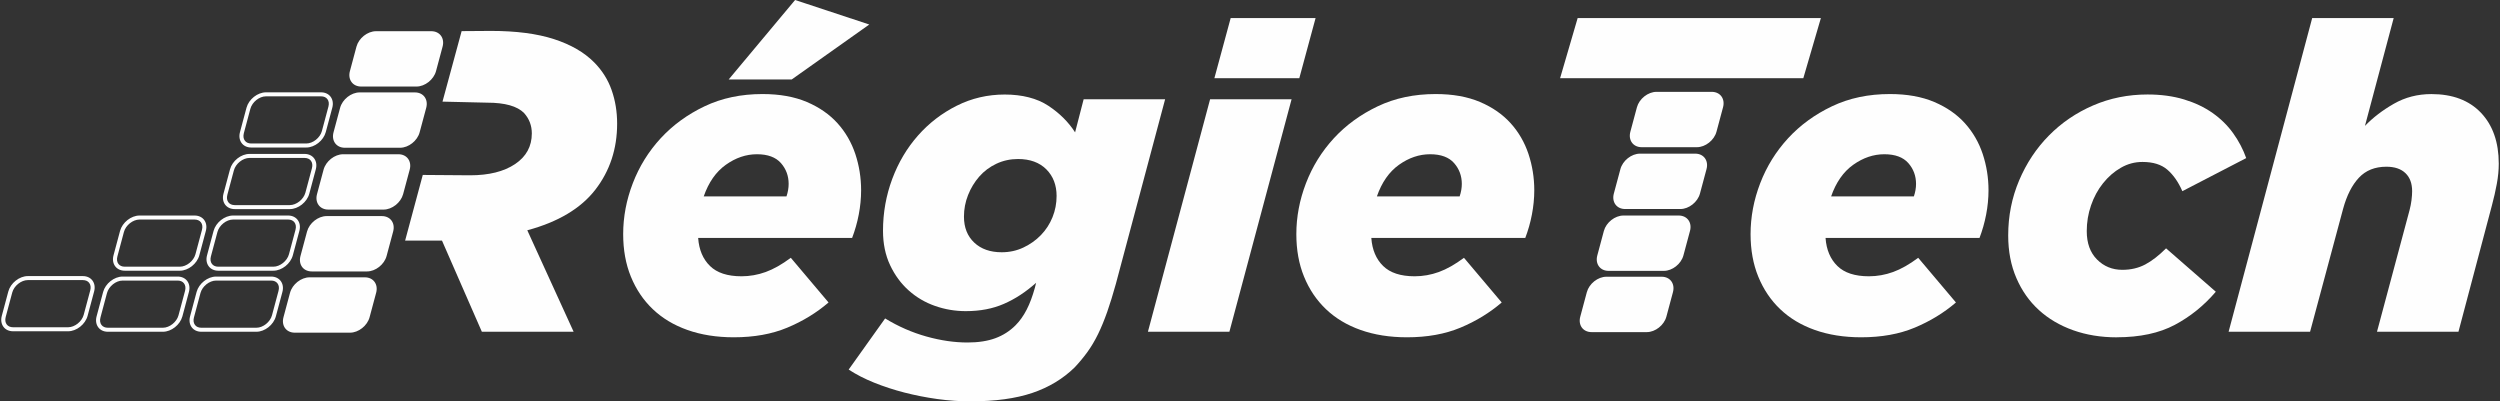 <svg width="218" height="35" viewBox="0 0 218 35" fill="none" xmlns="http://www.w3.org/2000/svg">
<rect x="0" y="0" width="218" height="35" fill="#333333" stroke="none"/>
<g id="Logo" clip-path="url(#clip0_13106_57)">
<g id="Group">
<path id="Vector" d="M53.333 7.851C53.011 6.938 52.502 6.134 51.808 5.435C50.939 4.56 49.77 3.885 48.301 3.41C46.832 2.934 45 2.696 42.805 2.696L40.254 2.714L38.586 8.862L42.487 8.953C44.033 8.953 45.104 9.254 45.701 9.859C46.151 10.362 46.375 10.953 46.375 11.632C46.375 12.761 45.889 13.653 44.916 14.307C43.942 14.961 42.634 15.286 40.99 15.286L36.866 15.255L35.327 20.98H38.541L42.016 28.925H50.018L45.98 20.081C48.671 19.357 50.649 18.175 51.916 16.538C53.179 14.902 53.814 12.985 53.814 10.785C53.814 9.736 53.654 8.757 53.329 7.844L53.333 7.851Z" fill="#FEFEFE"/>
<path id="Vector_2" d="M60.88 20.759C60.954 21.784 61.299 22.595 61.91 23.193C62.52 23.791 63.435 24.092 64.659 24.092C65.382 24.092 66.087 23.966 66.771 23.718C67.454 23.47 68.184 23.057 68.959 22.48L72.249 26.376C71.202 27.275 70.005 28.006 68.658 28.569C67.311 29.132 65.755 29.412 63.986 29.412C62.489 29.412 61.145 29.198 59.949 28.775C58.752 28.352 57.743 27.743 56.92 26.956C56.096 26.17 55.461 25.225 55.014 24.127C54.564 23.029 54.341 21.791 54.341 20.417C54.341 18.916 54.62 17.437 55.182 15.975C55.744 14.513 56.553 13.209 57.611 12.058C58.672 10.911 59.949 9.978 61.442 9.268C62.939 8.554 64.621 8.201 66.488 8.201C67.985 8.201 69.272 8.432 70.358 8.893C71.443 9.355 72.333 9.974 73.031 10.747C73.729 11.52 74.245 12.415 74.584 13.426C74.918 14.437 75.089 15.493 75.089 16.591C75.089 17.29 75.02 17.997 74.884 18.706C74.748 19.42 74.552 20.098 74.304 20.749H60.88V20.759ZM68.582 17.126C68.707 16.752 68.77 16.388 68.77 16.038C68.77 15.339 68.547 14.734 68.097 14.22C67.646 13.709 66.948 13.45 66.003 13.45C65.057 13.45 64.153 13.758 63.292 14.37C62.433 14.982 61.791 15.902 61.365 17.126H68.582ZM69.332 0L75.801 2.137L69.035 6.931H63.539L69.332 0Z" fill="#FEFEFE"/>
<path id="Vector_3" d="M84.661 35C83.687 35 82.71 34.93 81.726 34.794C80.742 34.657 79.79 34.468 78.865 34.231C77.944 33.993 77.064 33.706 76.23 33.37C75.397 33.035 74.653 32.653 74.004 32.227L77.183 27.768C78.328 28.467 79.525 28.992 80.774 29.341C82.019 29.691 83.216 29.866 84.364 29.866C85.31 29.866 86.123 29.74 86.793 29.492C87.466 29.244 88.053 28.869 88.552 28.369C88.925 27.995 89.25 27.541 89.525 27.002C89.801 26.467 90.035 25.834 90.237 25.11L90.349 24.659C89.452 25.46 88.517 26.072 87.543 26.495C86.57 26.922 85.464 27.131 84.214 27.131C83.293 27.131 82.4 26.981 81.541 26.68C80.683 26.379 79.915 25.932 79.242 25.33C78.568 24.732 78.028 23.994 77.616 23.12C77.204 22.246 76.998 21.245 76.998 20.123C76.998 18.549 77.267 17.045 77.801 15.608C78.338 14.171 79.085 12.912 80.044 11.824C81.004 10.736 82.131 9.869 83.429 9.219C84.724 8.568 86.12 8.243 87.617 8.243C89.114 8.243 90.426 8.568 91.41 9.219C92.394 9.869 93.172 10.642 93.748 11.541L94.494 8.656H101.599L97.3 24.767C97.049 25.666 96.801 26.474 96.553 27.184C96.302 27.897 96.037 28.548 95.751 29.132C95.464 29.719 95.15 30.244 94.815 30.706C94.48 31.167 94.111 31.611 93.713 32.034C92.69 33.035 91.459 33.776 90.01 34.266C88.566 34.752 86.783 34.996 84.665 34.996L84.661 35ZM87.351 21.997C88.025 21.997 88.653 21.861 89.239 21.585C89.825 21.308 90.335 20.948 90.771 20.497C91.207 20.046 91.542 19.528 91.779 18.941C92.017 18.353 92.135 17.734 92.135 17.087C92.135 16.14 91.835 15.363 91.239 14.765C90.638 14.167 89.818 13.866 88.772 13.866C88.098 13.866 87.47 14.003 86.884 14.279C86.298 14.555 85.799 14.93 85.387 15.402C84.975 15.877 84.65 16.412 84.413 17.014C84.176 17.612 84.057 18.238 84.057 18.888C84.057 19.84 84.357 20.591 84.954 21.155C85.551 21.718 86.35 21.997 87.348 21.997H87.351Z" fill="#FEFEFE"/>
<path id="Vector_4" d="M105.521 8.656H112.626L107.203 28.929H100.098L105.521 8.656ZM107.318 1.574H114.719L113.299 6.82H105.894L107.315 1.574H107.318Z" fill="#FEFEFE"/>
<path id="Vector_5" d="M119.58 20.759C119.653 21.784 119.999 22.595 120.609 23.193C121.22 23.791 122.134 24.092 123.359 24.092C124.081 24.092 124.786 23.966 125.47 23.718C126.154 23.47 126.883 23.057 127.658 22.48L130.949 26.376C129.902 27.275 128.705 28.006 127.358 28.569C126.011 29.132 124.455 29.412 122.686 29.412C121.189 29.412 119.845 29.198 118.648 28.775C117.451 28.352 116.443 27.743 115.619 26.956C114.796 26.17 114.161 25.225 113.714 24.127C113.264 23.029 113.041 21.791 113.041 20.417C113.041 18.916 113.32 17.437 113.882 15.975C114.444 14.513 115.253 13.209 116.31 12.058C117.368 10.911 118.648 9.978 120.142 9.268C121.639 8.554 123.321 8.201 125.188 8.201C126.685 8.201 127.972 8.432 129.057 8.893C130.143 9.355 131.032 9.974 131.73 10.747C132.428 11.52 132.945 12.415 133.283 13.426C133.618 14.436 133.789 15.493 133.789 16.591C133.789 17.29 133.719 17.997 133.583 18.706C133.447 19.42 133.252 20.098 133.004 20.749H119.58V20.759ZM127.281 17.126C127.407 16.752 127.47 16.388 127.47 16.038C127.47 15.339 127.246 14.734 126.796 14.22C126.346 13.709 125.648 13.45 124.703 13.45C123.757 13.45 122.853 13.758 121.991 14.37C121.133 14.982 120.491 15.902 120.065 17.126H127.281Z" fill="#FEFEFE"/>
<path id="Vector_6" d="M159.189 20.759C159.262 21.784 159.608 22.595 160.219 23.193C160.829 23.791 161.743 24.092 162.968 24.092C163.691 24.092 164.395 23.966 165.079 23.718C165.763 23.47 166.493 23.057 167.267 22.48L170.558 26.376C169.511 27.275 168.314 28.006 166.967 28.569C165.62 29.132 164.064 29.412 162.295 29.412C160.798 29.412 159.454 29.198 158.257 28.775C157.061 28.352 156.052 27.743 155.229 26.956C154.405 26.17 153.77 25.225 153.323 24.127C152.873 23.029 152.65 21.791 152.65 20.417C152.65 18.916 152.929 17.437 153.491 15.975C154.053 14.513 154.862 13.209 155.92 12.058C156.977 10.911 158.257 9.978 159.751 9.268C161.248 8.554 162.93 8.201 164.797 8.201C166.294 8.201 167.581 8.432 168.667 8.893C169.752 9.355 170.642 9.974 171.34 10.747C172.037 11.52 172.554 12.415 172.892 13.426C173.227 14.436 173.398 15.493 173.398 16.591C173.398 17.29 173.329 17.997 173.192 18.706C173.056 19.42 172.861 20.098 172.613 20.749H159.189V20.759ZM166.89 17.126C167.016 16.752 167.079 16.388 167.079 16.038C167.079 15.339 166.856 14.734 166.405 14.22C165.955 13.709 165.257 13.45 164.312 13.45C163.366 13.45 162.462 13.758 161.6 14.37C160.742 14.982 160.1 15.902 159.674 17.126H166.89Z" fill="#FEFEFE"/>
<path id="Vector_7" d="M184.575 29.415C183.204 29.415 181.94 29.209 180.778 28.796C179.62 28.383 178.622 27.796 177.788 27.033C176.954 26.271 176.298 25.341 175.827 24.243C175.352 23.145 175.115 21.906 175.115 20.532C175.115 18.832 175.433 17.234 176.068 15.734C176.703 14.234 177.568 12.929 178.667 11.817C179.763 10.705 181.047 9.831 182.52 9.194C183.989 8.558 185.573 8.239 187.269 8.239C188.441 8.239 189.499 8.383 190.448 8.67C191.393 8.956 192.224 9.351 192.936 9.852C193.648 10.352 194.244 10.939 194.729 11.614C195.214 12.289 195.595 13.013 195.87 13.786L190.301 16.671C189.952 15.87 189.516 15.248 188.993 14.797C188.469 14.345 187.747 14.122 186.826 14.122C186.152 14.122 185.524 14.29 184.938 14.629C184.352 14.964 183.835 15.416 183.385 15.979C182.935 16.542 182.586 17.185 182.338 17.909C182.087 18.633 181.965 19.385 181.965 20.158C181.965 21.207 182.265 22.032 182.862 22.63C183.458 23.228 184.195 23.529 185.067 23.529C185.814 23.529 186.48 23.372 187.066 23.061C187.653 22.749 188.256 22.281 188.881 21.655L193.218 25.439C192.196 26.638 191.006 27.6 189.649 28.324C188.291 29.048 186.602 29.411 184.582 29.411L184.575 29.415Z" fill="#FEFEFE"/>
<path id="Vector_8" d="M201.624 1.574H208.729L206.224 10.978C206.921 10.254 207.762 9.61 208.746 9.047C209.731 8.484 210.823 8.204 212.02 8.204C213.866 8.204 215.303 8.747 216.34 9.834C217.372 10.922 217.892 12.401 217.892 14.276C217.892 14.825 217.837 15.405 217.725 16.017C217.613 16.629 217.47 17.259 217.296 17.909L214.378 28.925H207.274L210.114 18.322C210.188 18.046 210.243 17.759 210.282 17.462C210.32 17.161 210.338 16.898 210.338 16.675C210.338 16 210.146 15.475 209.758 15.101C209.371 14.727 208.816 14.538 208.094 14.538C207.096 14.538 206.3 14.856 205.7 15.493C205.103 16.129 204.639 17.035 204.318 18.21L201.44 28.925H194.335L201.624 1.57V1.574Z" fill="#FEFEFE"/>
</g>
<path id="Vector_9" d="M30.522 29.009H25.703C24.963 29.009 24.52 28.404 24.719 27.663L25.291 25.53C25.49 24.788 26.258 24.183 26.997 24.183H31.816C32.556 24.183 32.999 24.788 32.8 25.53L32.228 27.663C32.029 28.404 31.262 29.009 30.522 29.009Z" fill="#FEFEFE"/>
<path id="Vector_10" d="M32.005 23.669H27.186C26.446 23.669 26.003 23.064 26.202 22.323L26.774 20.189C26.973 19.448 27.741 18.843 28.48 18.843H33.3C34.039 18.843 34.482 19.448 34.283 20.189L33.711 22.323C33.512 23.064 32.745 23.669 32.005 23.669Z" fill="#FEFEFE"/>
<path id="Vector_11" d="M33.446 18.276H28.627C27.887 18.276 27.444 17.671 27.643 16.93L28.215 14.797C28.414 14.055 29.182 13.45 29.922 13.45H34.741C35.48 13.45 35.924 14.055 35.725 14.797L35.152 16.93C34.953 17.671 34.186 18.276 33.446 18.276Z" fill="#FEFEFE"/>
<path id="Vector_12" d="M34.887 12.884H30.068C29.328 12.884 28.885 12.279 29.084 11.537L29.657 9.404C29.855 8.663 30.623 8.058 31.363 8.058H36.182C36.922 8.058 37.365 8.663 37.166 9.404L36.593 11.537C36.395 12.279 35.627 12.884 34.887 12.884Z" fill="#FEFEFE"/>
<path id="Vector_13" d="M36.314 7.547H31.495C30.756 7.547 30.313 6.942 30.512 6.201L31.084 4.067C31.283 3.326 32.05 2.721 32.79 2.721H37.609C38.349 2.721 38.792 3.326 38.593 4.067L38.021 6.201C37.822 6.942 37.054 7.547 36.314 7.547Z" fill="#FEFEFE"/>
<path id="Vector_14" d="M143.602 28.96H138.783C138.043 28.96 137.6 28.355 137.799 27.614L138.371 25.481C138.57 24.739 139.337 24.131 140.077 24.131H144.896C145.636 24.131 146.079 24.736 145.88 25.481L145.308 27.614C145.109 28.355 144.341 28.96 143.602 28.96Z" fill="#FEFEFE"/>
<path id="Vector_15" d="M145.088 23.62H140.269C139.529 23.62 139.086 23.015 139.285 22.274L139.857 20.14C140.056 19.399 140.824 18.794 141.564 18.794H146.383C147.122 18.794 147.566 19.399 147.367 20.14L146.794 22.274C146.596 23.015 145.828 23.62 145.088 23.62Z" fill="#FEFEFE"/>
<path id="Vector_16" d="M146.529 18.227H141.71C140.971 18.227 140.527 17.622 140.726 16.881L141.299 14.748C141.497 14.006 142.265 13.398 143.005 13.398H147.824C148.564 13.398 149.007 14.003 148.808 14.748L148.236 16.881C148.037 17.622 147.269 18.227 146.529 18.227Z" fill="#FEFEFE"/>
<path id="Vector_17" d="M147.97 12.835H143.151C142.412 12.835 141.969 12.23 142.167 11.488L142.74 9.355C142.939 8.614 143.706 8.009 144.446 8.009H149.265C150.005 8.009 150.448 8.614 150.249 9.355L149.677 11.488C149.478 12.23 148.71 12.835 147.97 12.835Z" fill="#FEFEFE"/>
<path id="Vector_18" d="M137.572 1.574L136.04 6.82H143.036H150.846H157.249L158.781 1.574H137.572Z" fill="#FEFEFE"/>
<path id="Vector_19" d="M7.226 24.424C7.463 24.424 7.659 24.508 7.777 24.666C7.907 24.834 7.938 25.068 7.868 25.327L7.299 27.453C7.142 28.041 6.518 28.537 5.939 28.537H1.141C0.903 28.537 0.708 28.453 0.589 28.296C0.46 28.128 0.429 27.894 0.498 27.635L1.067 25.509C1.224 24.921 1.849 24.424 2.428 24.424H7.23M7.226 24.075H2.425C1.688 24.075 0.924 24.68 0.725 25.418L0.156 27.544C-0.042 28.282 0.401 28.887 1.137 28.887H5.939C6.675 28.887 7.439 28.282 7.638 27.544L8.207 25.418C8.406 24.68 7.962 24.075 7.226 24.075Z" fill="#FEFEFE"/>
<path id="Vector_20" d="M15.493 24.466C15.73 24.466 15.925 24.55 16.044 24.708C16.173 24.876 16.205 25.11 16.135 25.369L15.566 27.495C15.409 28.082 14.784 28.579 14.205 28.579H9.404C9.166 28.579 8.971 28.495 8.852 28.338C8.723 28.17 8.692 27.936 8.762 27.677L9.33 25.551C9.487 24.963 10.112 24.466 10.691 24.466H15.493ZM15.493 24.117H10.691C9.955 24.117 9.191 24.722 8.992 25.46L8.423 27.586C8.224 28.324 8.667 28.929 9.404 28.929H14.205C14.941 28.929 15.706 28.324 15.905 27.586L16.473 25.46C16.672 24.722 16.229 24.117 15.493 24.117Z" fill="#FEFEFE"/>
<path id="Vector_21" d="M23.644 24.466C23.881 24.466 24.077 24.55 24.195 24.708C24.325 24.876 24.356 25.11 24.286 25.369L23.717 27.495C23.56 28.082 22.936 28.579 22.357 28.579H17.555C17.318 28.579 17.122 28.495 17.004 28.338C16.875 28.17 16.843 27.936 16.913 27.677L17.482 25.551C17.639 24.963 18.263 24.466 18.843 24.466H23.644ZM23.644 24.117H18.843C18.106 24.117 17.342 24.722 17.143 25.46L16.575 27.586C16.376 28.324 16.819 28.929 17.555 28.929H22.357C23.093 28.929 23.857 28.324 24.056 27.586L24.625 25.46C24.824 24.722 24.38 24.117 23.644 24.117Z" fill="#FEFEFE"/>
<path id="Vector_22" d="M16.969 19.144C17.206 19.144 17.401 19.228 17.52 19.385C17.649 19.553 17.681 19.787 17.611 20.046L17.042 22.172C16.885 22.76 16.261 23.256 15.681 23.256H10.88C10.642 23.256 10.447 23.172 10.328 23.015C10.199 22.847 10.168 22.613 10.238 22.354L10.806 20.228C10.963 19.64 11.588 19.144 12.167 19.144H16.969ZM16.969 18.794H12.167C11.431 18.794 10.667 19.399 10.468 20.137L9.899 22.263C9.7 23.001 10.143 23.606 10.88 23.606H15.681C16.418 23.606 17.182 23.001 17.381 22.263L17.949 20.137C18.148 19.399 17.705 18.794 16.969 18.794Z" fill="#FEFEFE"/>
<path id="Vector_23" d="M25.124 19.144C25.361 19.144 25.556 19.228 25.675 19.385C25.804 19.553 25.835 19.787 25.766 20.046L25.197 22.172C25.04 22.76 24.415 23.256 23.836 23.256H19.035C18.797 23.256 18.602 23.172 18.483 23.015C18.354 22.847 18.323 22.613 18.392 22.354L18.961 20.228C19.118 19.64 19.743 19.144 20.322 19.144H25.124ZM25.124 18.794H20.322C19.586 18.794 18.822 19.399 18.623 20.137L18.054 22.263C17.855 23.001 18.298 23.606 19.035 23.606H23.836C24.572 23.606 25.337 23.001 25.535 22.263L26.104 20.137C26.303 19.399 25.86 18.794 25.124 18.794Z" fill="#FEFEFE"/>
<path id="Vector_24" d="M26.558 13.772C26.795 13.772 26.99 13.856 27.109 14.013C27.238 14.181 27.27 14.415 27.2 14.674L26.631 16.8C26.474 17.388 25.849 17.885 25.27 17.885H20.469C20.231 17.885 20.036 17.801 19.917 17.643C19.788 17.476 19.757 17.241 19.826 16.982L20.395 14.856C20.552 14.269 21.177 13.772 21.756 13.772H26.558ZM26.558 13.422H21.756C21.02 13.422 20.256 14.027 20.057 14.765L19.488 16.892C19.289 17.629 19.732 18.234 20.469 18.234H25.27C26.006 18.234 26.771 17.629 26.97 16.892L27.538 14.765C27.737 14.027 27.294 13.422 26.558 13.422Z" fill="#FEFEFE"/>
<path id="Vector_25" d="M27.995 8.4C28.233 8.4 28.428 8.484 28.547 8.642C28.676 8.809 28.707 9.044 28.637 9.303L28.069 11.429C27.912 12.016 27.287 12.513 26.708 12.513H21.906C21.669 12.513 21.474 12.429 21.355 12.272C21.226 12.104 21.195 11.87 21.264 11.611L21.833 9.484C21.99 8.897 22.615 8.4 23.194 8.4H27.995ZM27.995 8.051H23.194C22.458 8.051 21.694 8.656 21.495 9.393L20.926 11.52C20.727 12.258 21.17 12.863 21.906 12.863H26.708C27.444 12.863 28.208 12.258 28.407 11.52L28.976 9.393C29.175 8.656 28.732 8.051 27.995 8.051Z" fill="#FEFEFE"/>
</g>
<defs>
<clipPath id="clip0_13106_57">
<rect width="217.778" height="35" fill="white" transform="translate(0.111)"/>
</clipPath>
</defs>
</svg>
